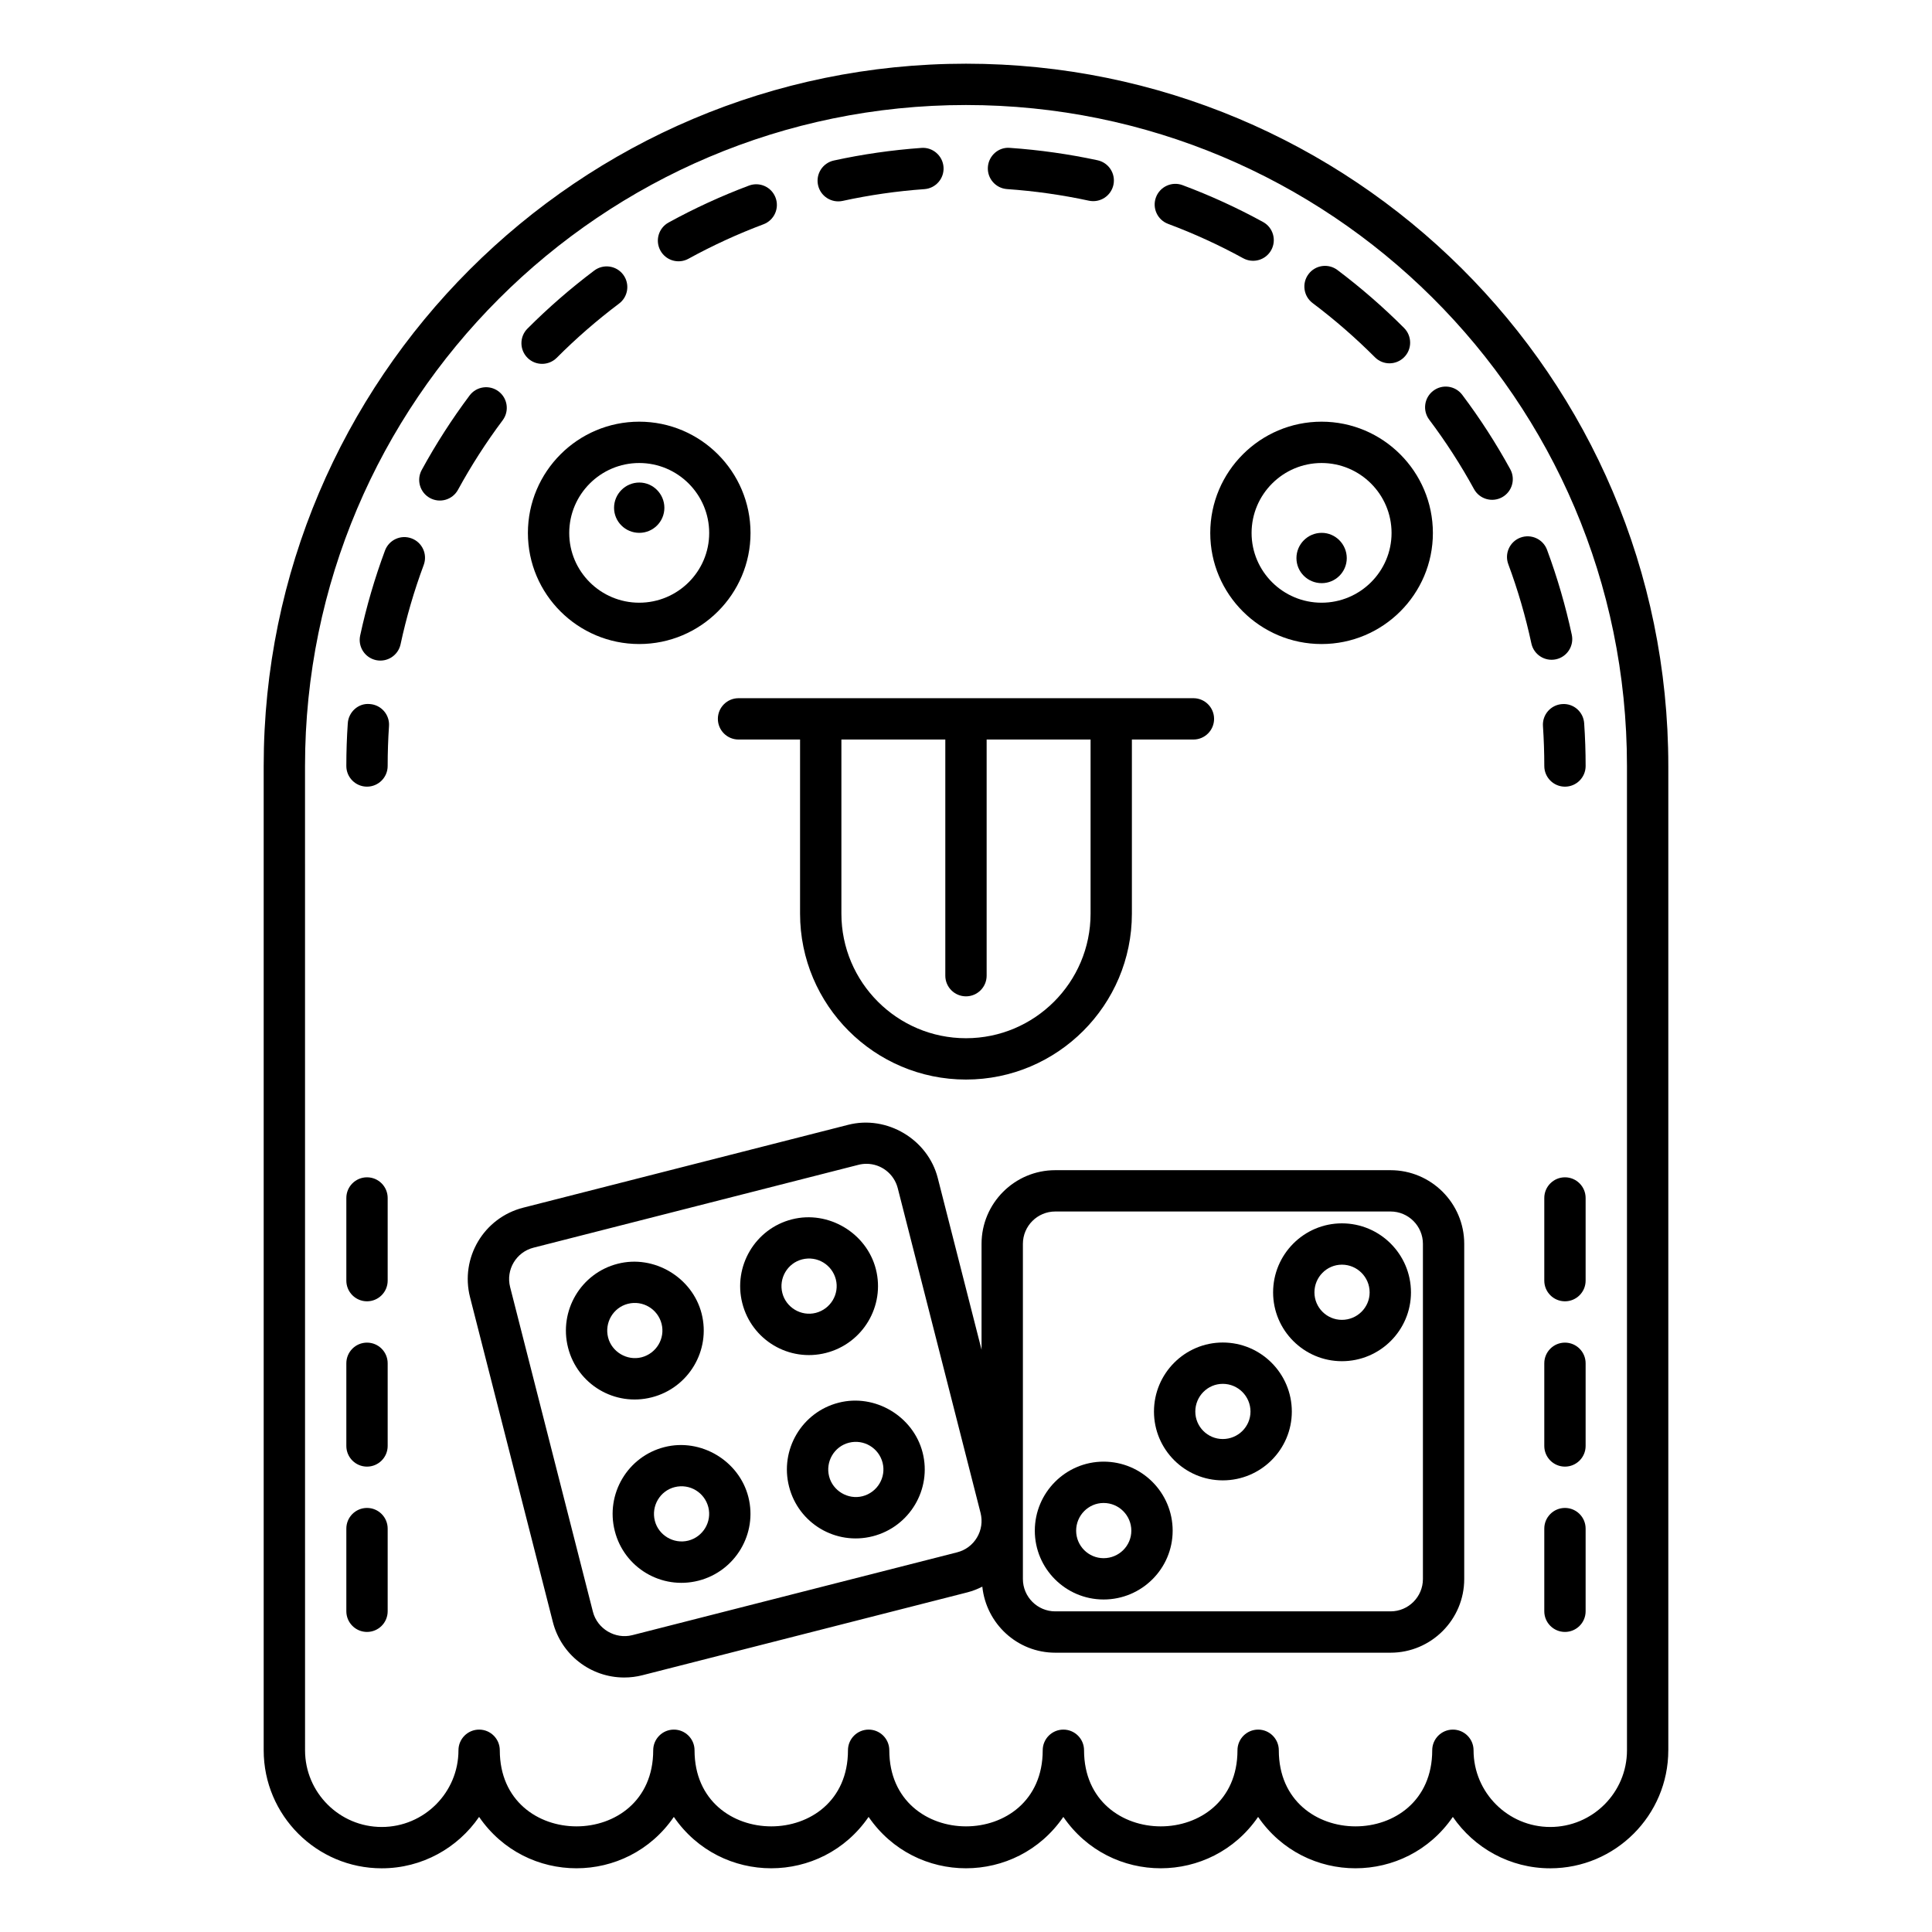 <?xml version="1.0" encoding="UTF-8"?>
<!-- Uploaded to: ICON Repo, www.svgrepo.com, Generator: ICON Repo Mixer Tools -->
<svg fill="#000000" width="800px" height="800px" version="1.1" viewBox="144 144 512 512" xmlns="http://www.w3.org/2000/svg">
 <g>
  <path d="m512.51 454.11h-88.859c-10.77 0-19.531 8.758-19.531 19.527v28.043l-11.602-45.496c-2.609-10.238-13.457-16.723-23.746-14.098l-86.102 21.957c-10.465 2.664-16.77 13.285-14.102 23.746l21.945 86.055c2.207 8.664 9.988 14.711 18.914 14.711 1.625 0 3.25-0.203 4.836-0.609l86.105-21.957c1.391-0.355 2.703-0.879 3.957-1.512 1.031 9.809 9.25 17.504 19.324 17.504h88.859c10.766 0 19.527-8.758 19.527-19.531v-88.816c0-10.766-8.762-19.523-19.527-19.523zm-109.59 97.332c-1.168 1.969-3.035 3.367-5.254 3.934l-86.102 21.957c-4.559 1.152-9.285-1.699-10.434-6.195l-21.945-86.059c-1.168-4.59 1.602-9.254 6.195-10.43l86.105-21.957c0.699-0.18 1.414-0.27 2.129-0.27 3.914 0 7.328 2.656 8.301 6.465l21.945 86.059c0.559 2.219 0.227 4.527-0.941 6.496zm118.17 11.008c0 4.731-3.848 8.578-8.574 8.578h-88.859c-4.731 0-8.578-3.848-8.578-8.578v-88.816c0-4.727 3.848-8.574 8.578-8.574h88.859c4.727 0 8.574 3.848 8.574 8.574z"/>
  <path d="m436.47 531.35c-10.055 0-18.234 8.211-18.234 18.301 0 10.055 8.18 18.23 18.234 18.23 10.09 0 18.297-8.18 18.297-18.23 0-10.09-8.207-18.301-18.297-18.301zm0 25.582c-4.016 0-7.281-3.266-7.281-7.281 0-4.051 3.266-7.348 7.281-7.348 4.051 0 7.344 3.297 7.344 7.348 0 4.016-3.293 7.281-7.344 7.281z"/>
  <path d="m468.05 499.78c-10.055 0-18.234 8.207-18.234 18.297 0 10.055 8.18 18.234 18.234 18.234 10.09 0 18.297-8.18 18.297-18.234 0-10.09-8.207-18.297-18.297-18.297zm0 25.578c-4.016 0-7.281-3.266-7.281-7.281 0-4.051 3.266-7.344 7.281-7.344 4.051 0 7.344 3.293 7.344 7.344 0 4.016-3.293 7.281-7.344 7.281z"/>
  <path d="m499.62 468.2c-10.055 0-18.234 8.207-18.234 18.297 0 10.055 8.18 18.234 18.234 18.234 10.09 0 18.301-8.18 18.301-18.234-0.004-10.09-8.211-18.297-18.301-18.297zm0 25.574c-4.016 0-7.281-3.266-7.281-7.281 0-4.051 3.266-7.344 7.281-7.344 4.051 0 7.348 3.293 7.348 7.344 0 4.016-3.297 7.281-7.348 7.281z"/>
  <path d="m320.07 527.5c-9.742 2.477-15.648 12.441-13.145 22.234 2.484 9.758 12.383 15.656 22.172 13.164 9.773-2.496 15.703-12.449 13.223-22.191-2.441-9.59-12.598-15.684-22.25-13.207zm6.324 24.785c-3.914 0.969-7.883-1.445-8.855-5.258-1-3.914 1.352-7.926 5.238-8.918 4.019-1.016 7.945 1.422 8.938 5.301 0.984 3.894-1.402 7.875-5.32 8.875z"/>
  <path d="m316.71 514.31c9.777-2.488 15.707-12.441 13.227-22.188-2.445-9.594-12.605-15.695-22.254-13.207-9.742 2.484-15.637 12.465-13.141 22.238 2.488 9.75 12.387 15.656 22.168 13.156zm-11.559-15.863c-1-3.926 1.352-7.926 5.238-8.922 3.984-1.016 7.938 1.398 8.938 5.305 0.988 3.891-1.398 7.867-5.324 8.871-3.852 0.969-7.875-1.438-8.852-5.254z"/>
  <path d="m366.25 515.73c-9.758 2.488-15.641 12.457-13.141 22.234 2.488 9.773 12.406 15.656 22.168 13.164 9.773-2.492 15.711-12.441 13.227-22.188-2.449-9.594-12.605-15.691-22.254-13.211zm6.324 24.785c-3.863 0.98-7.879-1.434-8.852-5.258-0.996-3.891 1.332-7.914 5.238-8.918 3.984-1.016 7.938 1.398 8.938 5.305 0.988 3.891-1.398 7.867-5.324 8.871z"/>
  <path d="m362.89 502.54c9.777-2.488 15.711-12.441 13.227-22.191-2.441-9.586-12.582-15.68-22.254-13.207-9.742 2.484-15.637 12.461-13.141 22.234 2.484 9.75 12.387 15.66 22.168 13.164zm-11.559-15.871c-1.008-3.938 1.375-7.922 5.238-8.918 4.019-1.016 7.945 1.422 8.938 5.301 0.992 3.894-1.398 7.871-5.32 8.875-3.91 0.988-7.883-1.441-8.855-5.258z"/>
  <path d="m586.12 607.84v-260.84c0-103.48-83.977-186.12-186.12-186.12-102.62 0-186.12 83.496-186.12 186.12v260.84c0 17.25 14.031 31.281 31.281 31.281 10.699 0 20.16-5.402 25.805-13.621 12.473 18.164 39.152 18.141 51.609 0 12.477 18.172 39.16 18.133 51.613 0 12.473 18.164 39.152 18.141 51.609 0 12.477 18.172 39.16 18.133 51.613 0 12.473 18.164 39.152 18.141 51.609 0 5.644 8.219 15.105 13.621 25.805 13.621 17.258-0.004 31.293-14.035 31.293-31.285zm-10.953 0c0 11.211-9.121 20.328-20.332 20.328-11.207 0-20.328-9.121-20.328-20.328 0-3.023-2.453-5.477-5.477-5.477-3.023 0-5.477 2.453-5.477 5.477 0 26.902-40.656 26.875-40.656 0 0-3.023-2.453-5.477-5.477-5.477-3.023 0-5.477 2.453-5.477 5.477 0 26.906-40.66 26.875-40.66 0 0-3.023-2.453-5.477-5.477-5.477-3.023 0-5.477 2.453-5.477 5.477 0 26.902-40.656 26.875-40.656 0 0-3.023-2.453-5.477-5.477-5.477-3.023 0-5.477 2.453-5.477 5.477 0 26.906-40.66 26.875-40.66 0 0-3.023-2.453-5.477-5.477-5.477-3.023 0-5.477 2.453-5.477 5.477 0 26.902-40.656 26.875-40.656 0 0-3.023-2.453-5.477-5.477-5.477-3.023 0-5.477 2.453-5.477 5.477 0 11.211-9.121 20.328-20.328 20.328-11.211 0-20.328-9.121-20.328-20.328l-0.008-260.84c0-96.586 78.578-175.17 175.16-175.17 96.031 0 175.17 77.695 175.17 175.17z"/>
  <path d="m242 330.58c-2.992-0.305-5.633 2.074-5.832 5.09-0.258 3.738-0.387 7.519-0.387 11.324 0 3.023 2.453 5.477 5.477 5.477 3.023 0 5.477-2.453 5.477-5.477 0-3.555 0.121-7.086 0.355-10.582 0.207-3.016-2.07-5.625-5.09-5.832z"/>
  <path d="m522.76 255.22c4.379 5.82 8.371 12.004 11.867 18.391 1.449 2.648 4.777 3.625 7.434 2.172 2.652-1.453 3.625-4.781 2.172-7.434-3.746-6.84-8.027-13.477-12.723-19.715-1.824-2.422-5.258-2.906-7.668-1.082-2.414 1.816-2.898 5.25-1.082 7.668z"/>
  <path d="m543.71 293.51c2.535 6.82 4.594 13.887 6.121 21.008 0.633 2.953 3.539 4.84 6.504 4.207 2.957-0.633 4.84-3.547 4.207-6.504-1.641-7.633-3.848-15.211-6.562-22.523-1.055-2.84-4.219-4.273-7.043-3.227-2.836 1.055-4.277 4.207-3.227 7.039z"/>
  <path d="m508.38 238.69c2.152 2.148 5.594 2.113 7.727-0.02 2.141-2.137 2.121-5.617-0.016-7.758-5.508-5.519-11.449-10.68-17.656-15.352-2.414-1.816-5.848-1.34-7.668 1.086-1.812 2.418-1.328 5.852 1.086 7.668 5.797 4.359 11.344 9.184 16.527 14.375z"/>
  <path d="m410.88 194.11c7.289 0.508 14.586 1.543 21.684 3.074 2.981 0.629 5.867-1.258 6.508-4.203 0.633-2.957-1.246-5.867-4.203-6.508-7.609-1.637-15.418-2.742-23.227-3.285-3-0.273-5.637 2.059-5.844 5.082-0.211 3.012 2.066 5.629 5.082 5.84z"/>
  <path d="m453.56 203.33c6.824 2.547 13.516 5.609 19.895 9.109 2.676 1.457 5.988 0.469 7.438-2.168 1.457-2.652 0.484-5.984-2.168-7.438-6.84-3.75-14.02-7.039-21.336-9.766-2.816-1.055-5.988 0.383-7.043 3.215-1.062 2.836 0.379 5.992 3.215 7.047z"/>
  <path d="m367.31 197.24c7.09-1.547 14.379-2.598 21.664-3.117 3.016-0.215 5.289-2.836 5.07-5.852-0.219-3.016-2.875-5.305-5.852-5.074-7.809 0.559-15.617 1.68-23.215 3.34-2.957 0.645-4.832 3.562-4.188 6.516 0.656 2.996 3.609 4.82 6.519 4.188z"/>
  <path d="m291.54 238.82c5.137-5.156 10.699-9.988 16.52-14.367 2.418-1.816 2.902-5.254 1.09-7.668-1.816-2.422-5.254-2.902-7.668-1.086-6.238 4.691-12.191 9.867-17.699 15.387-2.137 2.141-2.129 5.609 0.012 7.746 2.141 2.129 5.606 2.125 7.746-0.012z"/>
  <path d="m253.07 286.68c-2.852-1.059-5.988 0.387-7.043 3.219-2.723 7.316-4.938 14.898-6.582 22.535-0.633 2.961 1.246 5.867 4.203 6.508 2.992 0.633 5.875-1.273 6.508-4.203 1.527-7.125 3.594-14.195 6.133-21.016 1.055-2.836-0.383-5.988-3.219-7.043z"/>
  <path d="m326.45 212.57c6.394-3.512 13.09-6.586 19.879-9.133 2.832-1.062 4.266-4.219 3.203-7.051-1.059-2.832-4.211-4.266-7.047-3.203-7.285 2.731-14.453 6.023-21.305 9.789-2.652 1.453-3.621 4.785-2.164 7.434 1.461 2.664 4.801 3.617 7.434 2.164z"/>
  <path d="m276.11 247.71c-2.43-1.812-5.863-1.32-7.668 1.102-4.68 6.25-8.945 12.891-12.684 19.738-1.449 2.656-0.469 5.984 2.184 7.43 2.641 1.445 5.977 0.48 7.43-2.184 3.492-6.391 7.473-12.594 11.84-18.422 1.809-2.422 1.316-5.852-1.102-7.664z"/>
  <path d="m552.9 336.42c0.234 3.504 0.355 7.031 0.355 10.578 0 3.023 2.453 5.477 5.477 5.477s5.477-2.453 5.477-5.477c0-3.797-0.129-7.574-0.387-11.32-0.203-3.019-2.797-5.316-5.832-5.09-3.016 0.203-5.297 2.816-5.09 5.832z"/>
  <path d="m283.9 285.25c0 16.227 13.234 29.426 29.5 29.426 16.266 0 29.496-13.203 29.496-29.426 0-16.266-13.23-29.5-29.496-29.5-16.266 0-29.5 13.234-29.5 29.5zm29.5-18.547c10.227 0 18.543 8.32 18.543 18.547 0 10.188-8.316 18.473-18.543 18.473-10.227 0-18.547-8.289-18.547-18.473 0-10.227 8.32-18.547 18.547-18.547z"/>
  <path d="m494.23 255.75c-16.266 0-29.5 13.234-29.5 29.5 0 16.227 13.234 29.426 29.5 29.426s29.5-13.203 29.5-29.426c-0.004-16.266-13.238-29.5-29.5-29.5zm0 47.973c-10.227 0-18.547-8.289-18.547-18.473 0-10.227 8.32-18.547 18.547-18.547s18.547 8.32 18.547 18.547c-0.004 10.184-8.324 18.473-18.547 18.473z"/>
  <path d="m339.72 329.03c-3.023 0-5.477 2.453-5.477 5.477 0 3.023 2.453 5.477 5.477 5.477h16.305v46.141c0 24.242 19.727 43.969 43.969 43.969 24.246 0 43.969-19.727 43.969-43.969v-46.141h16.305c3.023 0 5.477-2.453 5.477-5.477 0-3.023-2.453-5.477-5.477-5.477zm54.797 10.953v62.582c0 3.023 2.453 5.477 5.477 5.477 3.023 0 5.477-2.453 5.477-5.477v-62.582h27.543v46.141c0 18.207-14.809 33.016-33.02 33.016-18.207 0-33.016-14.809-33.016-33.016v-46.141z"/>
  <path d="m558.73 543.62c-3.023 0-5.477 2.453-5.477 5.477v21.906c0 3.023 2.453 5.477 5.477 5.477s5.477-2.453 5.477-5.477v-21.906c0-3.023-2.453-5.477-5.477-5.477z"/>
  <path d="m558.73 499.81c-3.023 0-5.477 2.453-5.477 5.477v21.906c0 3.023 2.453 5.477 5.477 5.477s5.477-2.453 5.477-5.477v-21.906c0-3.023-2.453-5.477-5.477-5.477z"/>
  <path d="m558.73 456c-3.023 0-5.477 2.453-5.477 5.477v21.906c0 3.023 2.453 5.477 5.477 5.477s5.477-2.453 5.477-5.477v-21.906c0-3.023-2.453-5.477-5.477-5.477z"/>
  <path d="m241.26 499.81c-3.023 0-5.477 2.453-5.477 5.477v21.906c0 3.023 2.453 5.477 5.477 5.477 3.023 0 5.477-2.453 5.477-5.477v-21.906c0-3.023-2.453-5.477-5.477-5.477z"/>
  <path d="m241.26 456c-3.023 0-5.477 2.453-5.477 5.477v21.906c0 3.023 2.453 5.477 5.477 5.477 3.023 0 5.477-2.453 5.477-5.477v-21.906c0-3.023-2.453-5.477-5.477-5.477z"/>
  <path d="m241.26 543.62c-3.023 0-5.477 2.453-5.477 5.477v21.906c0 3.023 2.453 5.477 5.477 5.477 3.023 0 5.477-2.453 5.477-5.477v-21.906c0-3.023-2.453-5.477-5.477-5.477z"/>
  <path d="m313.43 285.21c3.66 0 6.637-2.977 6.637-6.637 0-3.656-2.977-6.695-6.637-6.695-3.723 0-6.699 3.039-6.699 6.695 0.004 3.66 2.981 6.637 6.699 6.637z"/>
  <path d="m494.27 285.21c-3.723 0-6.699 3.039-6.699 6.695 0 3.66 2.977 6.637 6.699 6.637 3.66 0 6.637-2.977 6.637-6.637-0.004-3.656-2.981-6.695-6.637-6.695z"/>
 </g>
</svg>